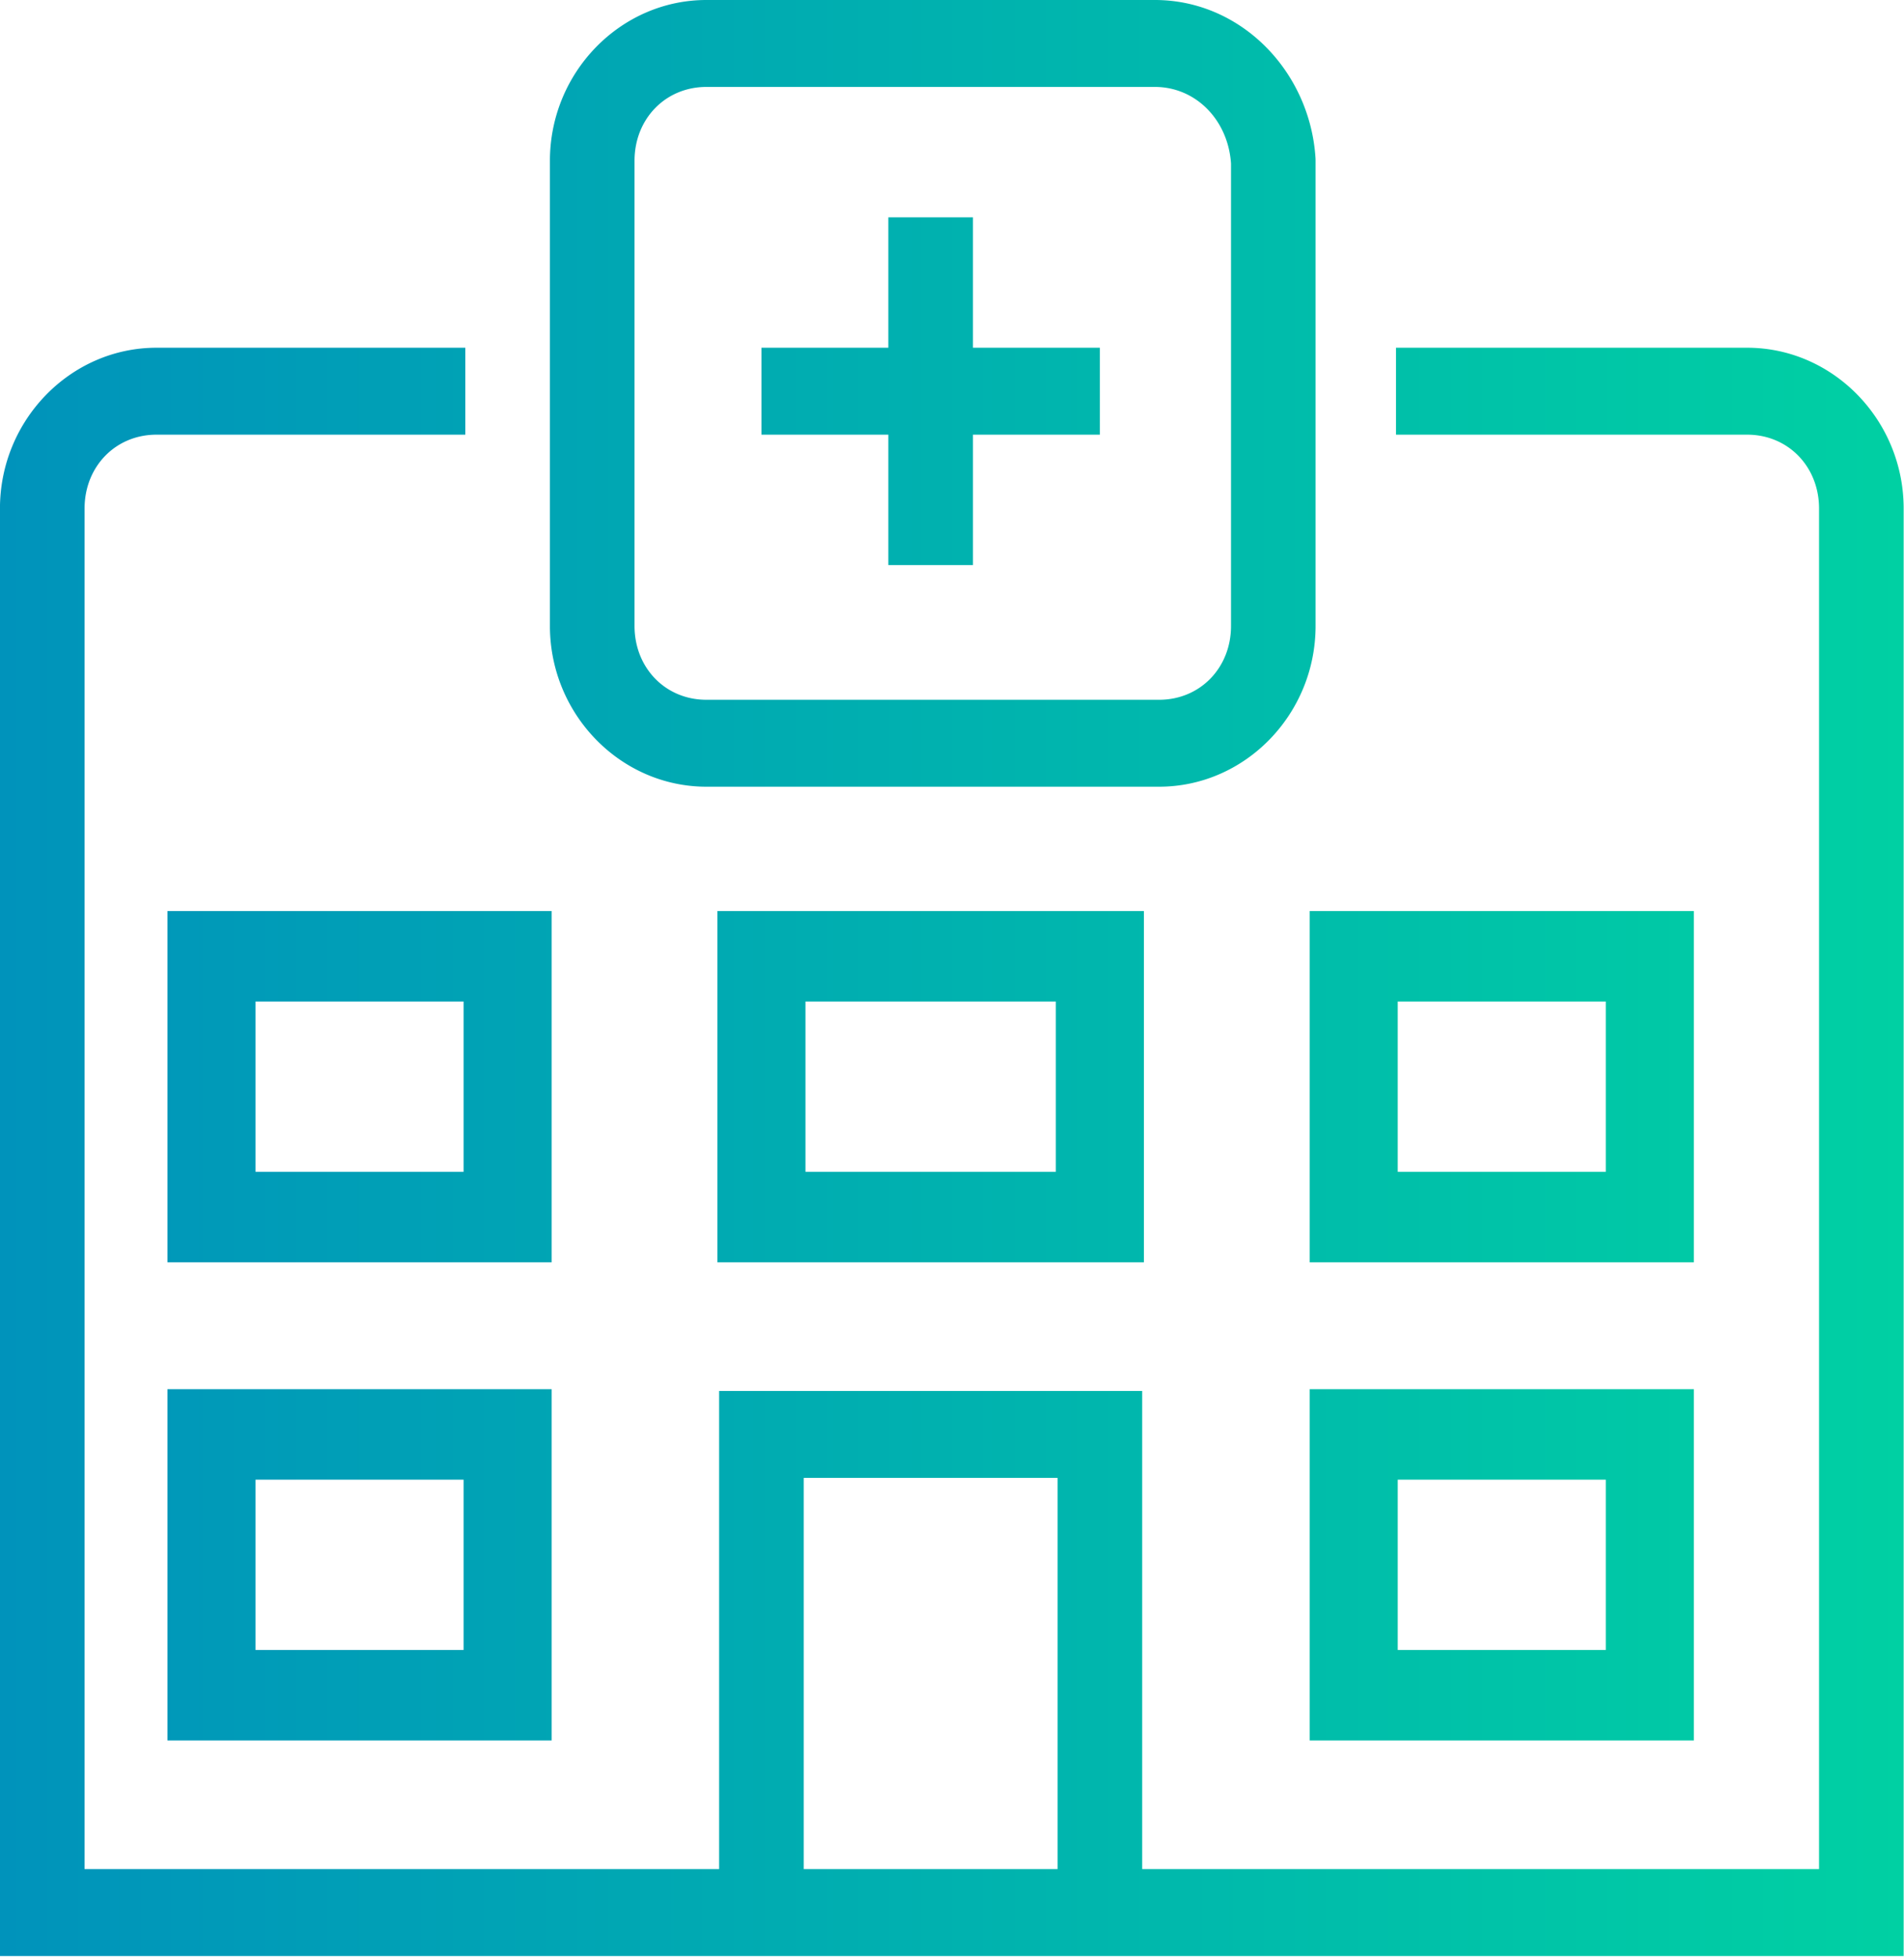 <?xml version="1.0" encoding="UTF-8" standalone="no"?>
<!-- Created with Inkscape (http://www.inkscape.org/) -->

<svg
   width="54.504mm"
   height="56mm"
   viewBox="0 0 54.504 56"
   version="1.1"
   id="svg93744"
   inkscape:version="1.2 (dc2aedaf03, 2022-05-15)"
   sodipodi:docname="ViCont_website_icons.svg"
   xml:space="preserve"
   xmlns:inkscape="http://www.inkscape.org/namespaces/inkscape"
   xmlns:sodipodi="http://sodipodi.sourceforge.net/DTD/sodipodi-0.dtd"
   xmlns:xlink="http://www.w3.org/1999/xlink"
   xmlns="http://www.w3.org/2000/svg"
   xmlns:svg="http://www.w3.org/2000/svg"><sodipodi:namedview
     id="namedview93746"
     pagecolor="#ffffff"
     bordercolor="#666666"
     borderopacity="1.0"
     inkscape:showpageshadow="2"
     inkscape:pageopacity="0.0"
     inkscape:pagecheckerboard="0"
     inkscape:deskcolor="#d1d1d1"
     inkscape:document-units="mm"
     showgrid="false"
     inkscape:zoom="0.74564394"
     inkscape:cx="545.83693"
     inkscape:cy="322.54001"
     inkscape:window-width="1487"
     inkscape:window-height="1040"
     inkscape:window-x="254"
     inkscape:window-y="42"
     inkscape:window-maximized="0"
     inkscape:current-layer="layer1" /><defs
     id="defs93741"><linearGradient
       inkscape:collect="always"
       id="linearGradient122864"><stop
         style="stop-color:#0093bb;stop-opacity:1;"
         offset="0"
         id="stop122860" /><stop
         style="stop-color:#00d0a3;stop-opacity:1;"
         offset="0.92"
         id="stop122862" /></linearGradient><linearGradient
       inkscape:collect="always"
       id="linearGradient122854"><stop
         style="stop-color:#0093bb;stop-opacity:1;"
         offset="0"
         id="stop122850" /><stop
         style="stop-color:#00d0a3;stop-opacity:1;"
         offset="1"
         id="stop122852" /></linearGradient><style
       id="style119425">.cls-1{fill:none;stroke:#020202;stroke-miterlimit:10;stroke-width:1.91px;}</style><linearGradient
       inkscape:collect="always"
       xlink:href="#linearGradient122864"
       id="linearGradient122856"
       x1="3"
       y1="23.5"
       x2="48"
       y2="23.5"
       gradientUnits="userSpaceOnUse" /><linearGradient
       inkscape:collect="always"
       xlink:href="#linearGradient122854"
       id="linearGradient122858"
       gradientUnits="userSpaceOnUse"
       x1="3"
       y1="23.5"
       x2="48"
       y2="23.5" /><style
       id="style119425-6">.cls-1{fill:none;stroke:#020202;stroke-miterlimit:10;stroke-width:1.91px;}</style><style
       id="style119425-5">.cls-1{fill:none;stroke:#020202;stroke-miterlimit:10;stroke-width:1.91px;}</style><style
       id="style119425-6-9">.cls-1{fill:none;stroke:#020202;stroke-miterlimit:10;stroke-width:1.91px;}</style></defs><g
     inkscape:label="Слой 1"
     inkscape:groupmode="layer"
     id="layer1"
     transform="translate(-237.234,-5.879)"><g
       style="fill:url(#linearGradient122856);fill-opacity:1;stroke:none;stroke-width:0.919;stroke-dasharray:none"
       id="g122477"
       transform="matrix(1.211,0,0,1.244,233.6,4.635)"><path
         d="M 19.699,1 C 17.666,1 16,2.666 16,4.699 V 15.4 c 0,2.033 1.666,3.699 3.699,3.699 h 10.701 c 2.033,0 3.699,-1.666 3.699,-3.699 V 4.699 a 1,1 0 0 0 -0.002,-0.066 C 33.965,2.638 32.334,1 30.301,1 Z m 0,2 h 10.602 c 0.965,0 1.73,0.759 1.799,1.762 V 15.4 c 0,0.967 -0.733,1.699 -1.699,1.699 H 19.699 C 18.733,17.1 18,16.367 18,15.4 V 4.699 C 18,3.733 18.733,3 19.699,3 Z M 24,6 v 3 h -3 v 2 h 3 v 3 h 2 v -3 h 3 V 9 H 26 V 6 Z M 6.699,9 C 4.666,9 3,10.666 3,12.699 V 46 H 48 V 12.699 C 48,10.666 46.334,9 44.301,9 H 36 v 2 h 8.301 C 45.267,11 46,11.733 46,12.699 V 44 H 30 V 33 H 29 25.4 20 V 44 H 5 V 12.699 C 5,11.733 5.733,11 6.699,11 H 14 V 9 Z m 0.26,12.959 v 8.082 H 16.041 V 21.959 H 15 10.9 Z m 13,0 v 8.082 H 30.041 V 21.959 H 29 24.9 Z m 14,0 v 8.082 h 9.082 V 21.959 H 42 38.9 Z M 9.041,24.041 h 1.859 3.059 v 3.918 H 9.041 Z m 13,0 h 2.859 3.059 v 3.918 h -5.918 z m 14,0 h 2.859 2.059 v 3.918 H 36.041 Z M 6.959,32.959 v 8.082 H 16.041 V 32.959 H 15 10.9 Z m 27,0 v 8.082 h 9.082 V 32.959 H 42 38.9 Z M 22,35 H 25.4 28 v 9 H 22 Z M 9.041,35.041 h 1.859 3.059 v 3.918 H 9.041 Z m 27,0 h 2.859 2.059 v 3.918 h -4.918 z"
         id="path122468"
         style="fill:url(#linearGradient122858);fill-opacity:1;stroke:none;stroke-width:0.919;stroke-dasharray:none" /></g></g><style
     id="style93869">
        .st0{fill:#fff}.st1{fill:none;stroke:#000;stroke-width:50;stroke-linecap:round;stroke-linejoin:round;stroke-miterlimit:10}
    </style><style
     id="style93869-9">
        .st0{fill:#fff}.st1{fill:none;stroke:#000;stroke-width:50;stroke-linecap:round;stroke-linejoin:round;stroke-miterlimit:10}
    </style><style
     id="style93869-2">
        .st0{fill:#fff}.st1{fill:none;stroke:#000;stroke-width:50;stroke-linecap:round;stroke-linejoin:round;stroke-miterlimit:10}
    </style><style
     id="style93869-9-5">
        .st0{fill:#fff}.st1{fill:none;stroke:#000;stroke-width:50;stroke-linecap:round;stroke-linejoin:round;stroke-miterlimit:10}
    </style></svg>
